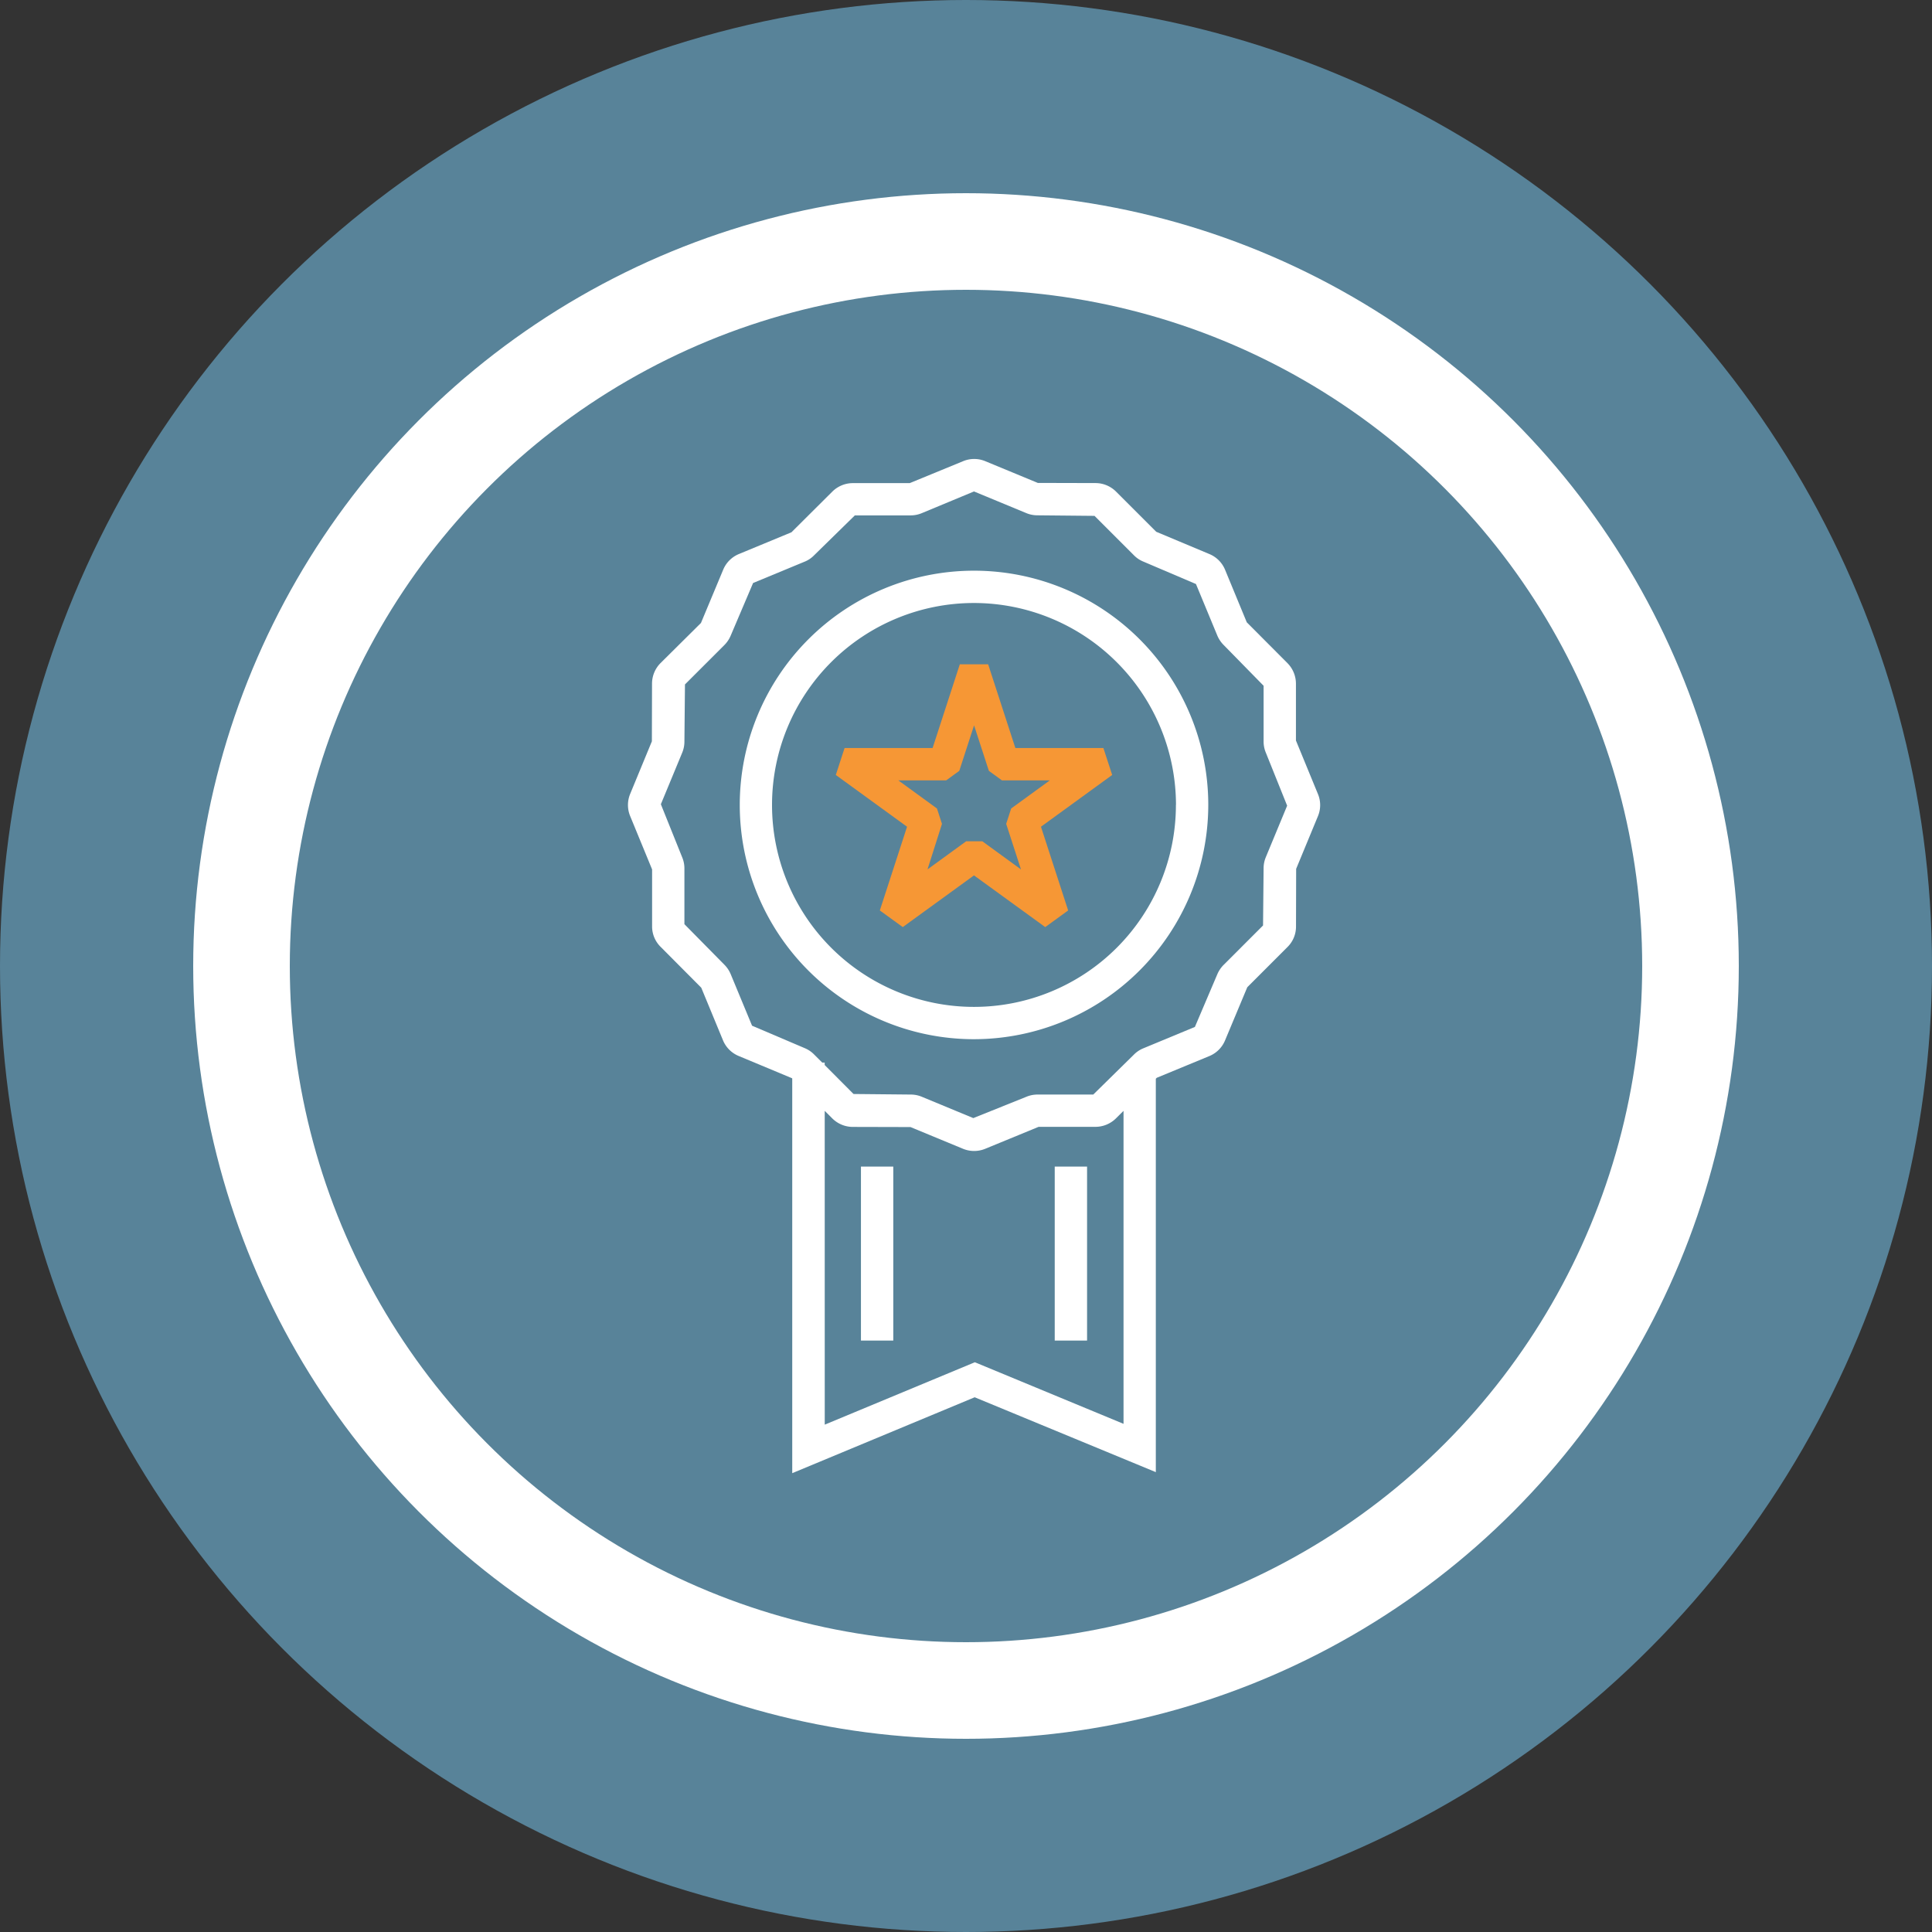 <svg xmlns="http://www.w3.org/2000/svg" width="80" height="80" viewBox="0 0 80 80"><rect x="0" y="0" width="80" height="80" fill="#333333" stroke="none"/><g transform="translate(-407 -830)"><circle cx="40" cy="40" r="40" transform="translate(407 830)" fill="#588399"></circle><g data-name="white ring" transform="translate(415 838)" fill="none" stroke="#fff" stroke-width="4"><circle cx="32" cy="32" r="32" stroke="none"></circle><circle cx="32" cy="32" r="30"></circle></g><g data-name="Group 534"><path data-name="Path 565" d="M461.571 862.874l-.909-2.211v-2.357a1.21 1.21 0 00-.352-.848l-1.684-1.69-.9-2.179a1.2 1.2 0 00-.648-.647l-2.2-.922-1.667-1.666a1.207 1.207 0 00-.847-.351l-2.39-.006-2.175-.9a1.191 1.191 0 00-.919 0l-2.21.908h-2.357a1.209 1.209 0 00-.848.351l-1.693 1.685-2.175.9a1.2 1.2 0 00-.651.649l-.921 2.206-1.675 1.662a1.209 1.209 0 00-.351.848l-.006 2.39-.9 2.181a1.2 1.2 0 000 .914l.909 2.21v2.356a1.184 1.184 0 00.351.848l1.685 1.694.9 2.179a1.2 1.2 0 00.647.647l2.206.92.014.014v16.342l7.555-3.143 7.5 3.1v-16.29l.041-.04 2.179-.9a1.2 1.2 0 00.647-.648l.92-2.2 1.666-1.667a1.184 1.184 0 00.352-.847l.006-2.389.9-2.176a1.191 1.191 0 000-.927zm-20.421 13.124l.313.313a1.209 1.209 0 00.848.352l2.39.006 2.176.9a1.21 1.21 0 00.919 0l2.21-.909h2.356a1.211 1.211 0 00.848-.351l.313-.311v12.96l-6.071-2.515-.086-.035-6.215 2.584zm11.12-.675h-2.309a1.2 1.2 0 00-.458.091l-2.2.884-2.137-.885a1.186 1.186 0 00-.453-.09l-2.37-.023-1.195-1.2v-.1h-.1l-.34-.339a1.184 1.184 0 00-.387-.26l-2.18-.929-.886-2.138a1.213 1.213 0 00-.256-.383l-1.659-1.683v-2.309a1.194 1.194 0 00-.091-.457l-.884-2.2.885-2.138a1.2 1.2 0 00.09-.453l.023-2.37 1.638-1.637a1.227 1.227 0 00.255-.383l.928-2.18 2.128-.881a1.13 1.13 0 00.393-.261l1.693-1.658h2.309a1.2 1.2 0 00.459-.091l2.165-.9 2.162.895a1.2 1.2 0 00.46.093l2.369.023 1.629 1.629a1.155 1.155 0 00.392.264l2.179.929.885 2.136a1.24 1.24 0 00.258.385l1.658 1.692v2.309a1.193 1.193 0 00.091.457l.884 2.2-.885 2.136a1.2 1.2 0 00-.09.455l-.023 2.369-1.638 1.638a1.25 1.25 0 00-.256.383l-.928 2.18-2.127.882a1.173 1.173 0 00-.394.26z" fill="#fff"></path><path data-name="Path 566" d="M457.032 863.331a9.7 9.7 0 10-9.7 9.7 9.713 9.713 0 009.7-9.7zm-1.34 0a8.362 8.362 0 11-8.362-8.362 8.373 8.373 0 018.365 8.362z" fill="#fff"></path><path data-name="Path 567" d="M452.689 860.974h-3.645l-1.127-3.467h-1.173l-1.127 3.467h-3.645l-.363 1.116 2.95 2.143-1.127 3.467.95.689 2.949-2.141 2.95 2.141.949-.689-1.126-3.467 2.949-2.143zm-6.684 3.141l-.207-.637-1.6-1.164h1.981l.543-.395.612-1.884.613 1.884.542.395h1.981l-1.6 1.164-.206.637.612 1.885-1.6-1.164h-.67l-1.6 1.164z" fill="#f69735"></path><path data-name="Rectangle 165" fill="#fff" d="M442.65 878.306h1.339v7.204h-1.339z"></path><path data-name="Rectangle 166" fill="#fff" d="M450.674 878.306h1.339v7.204h-1.339z"></path></g></g></svg>